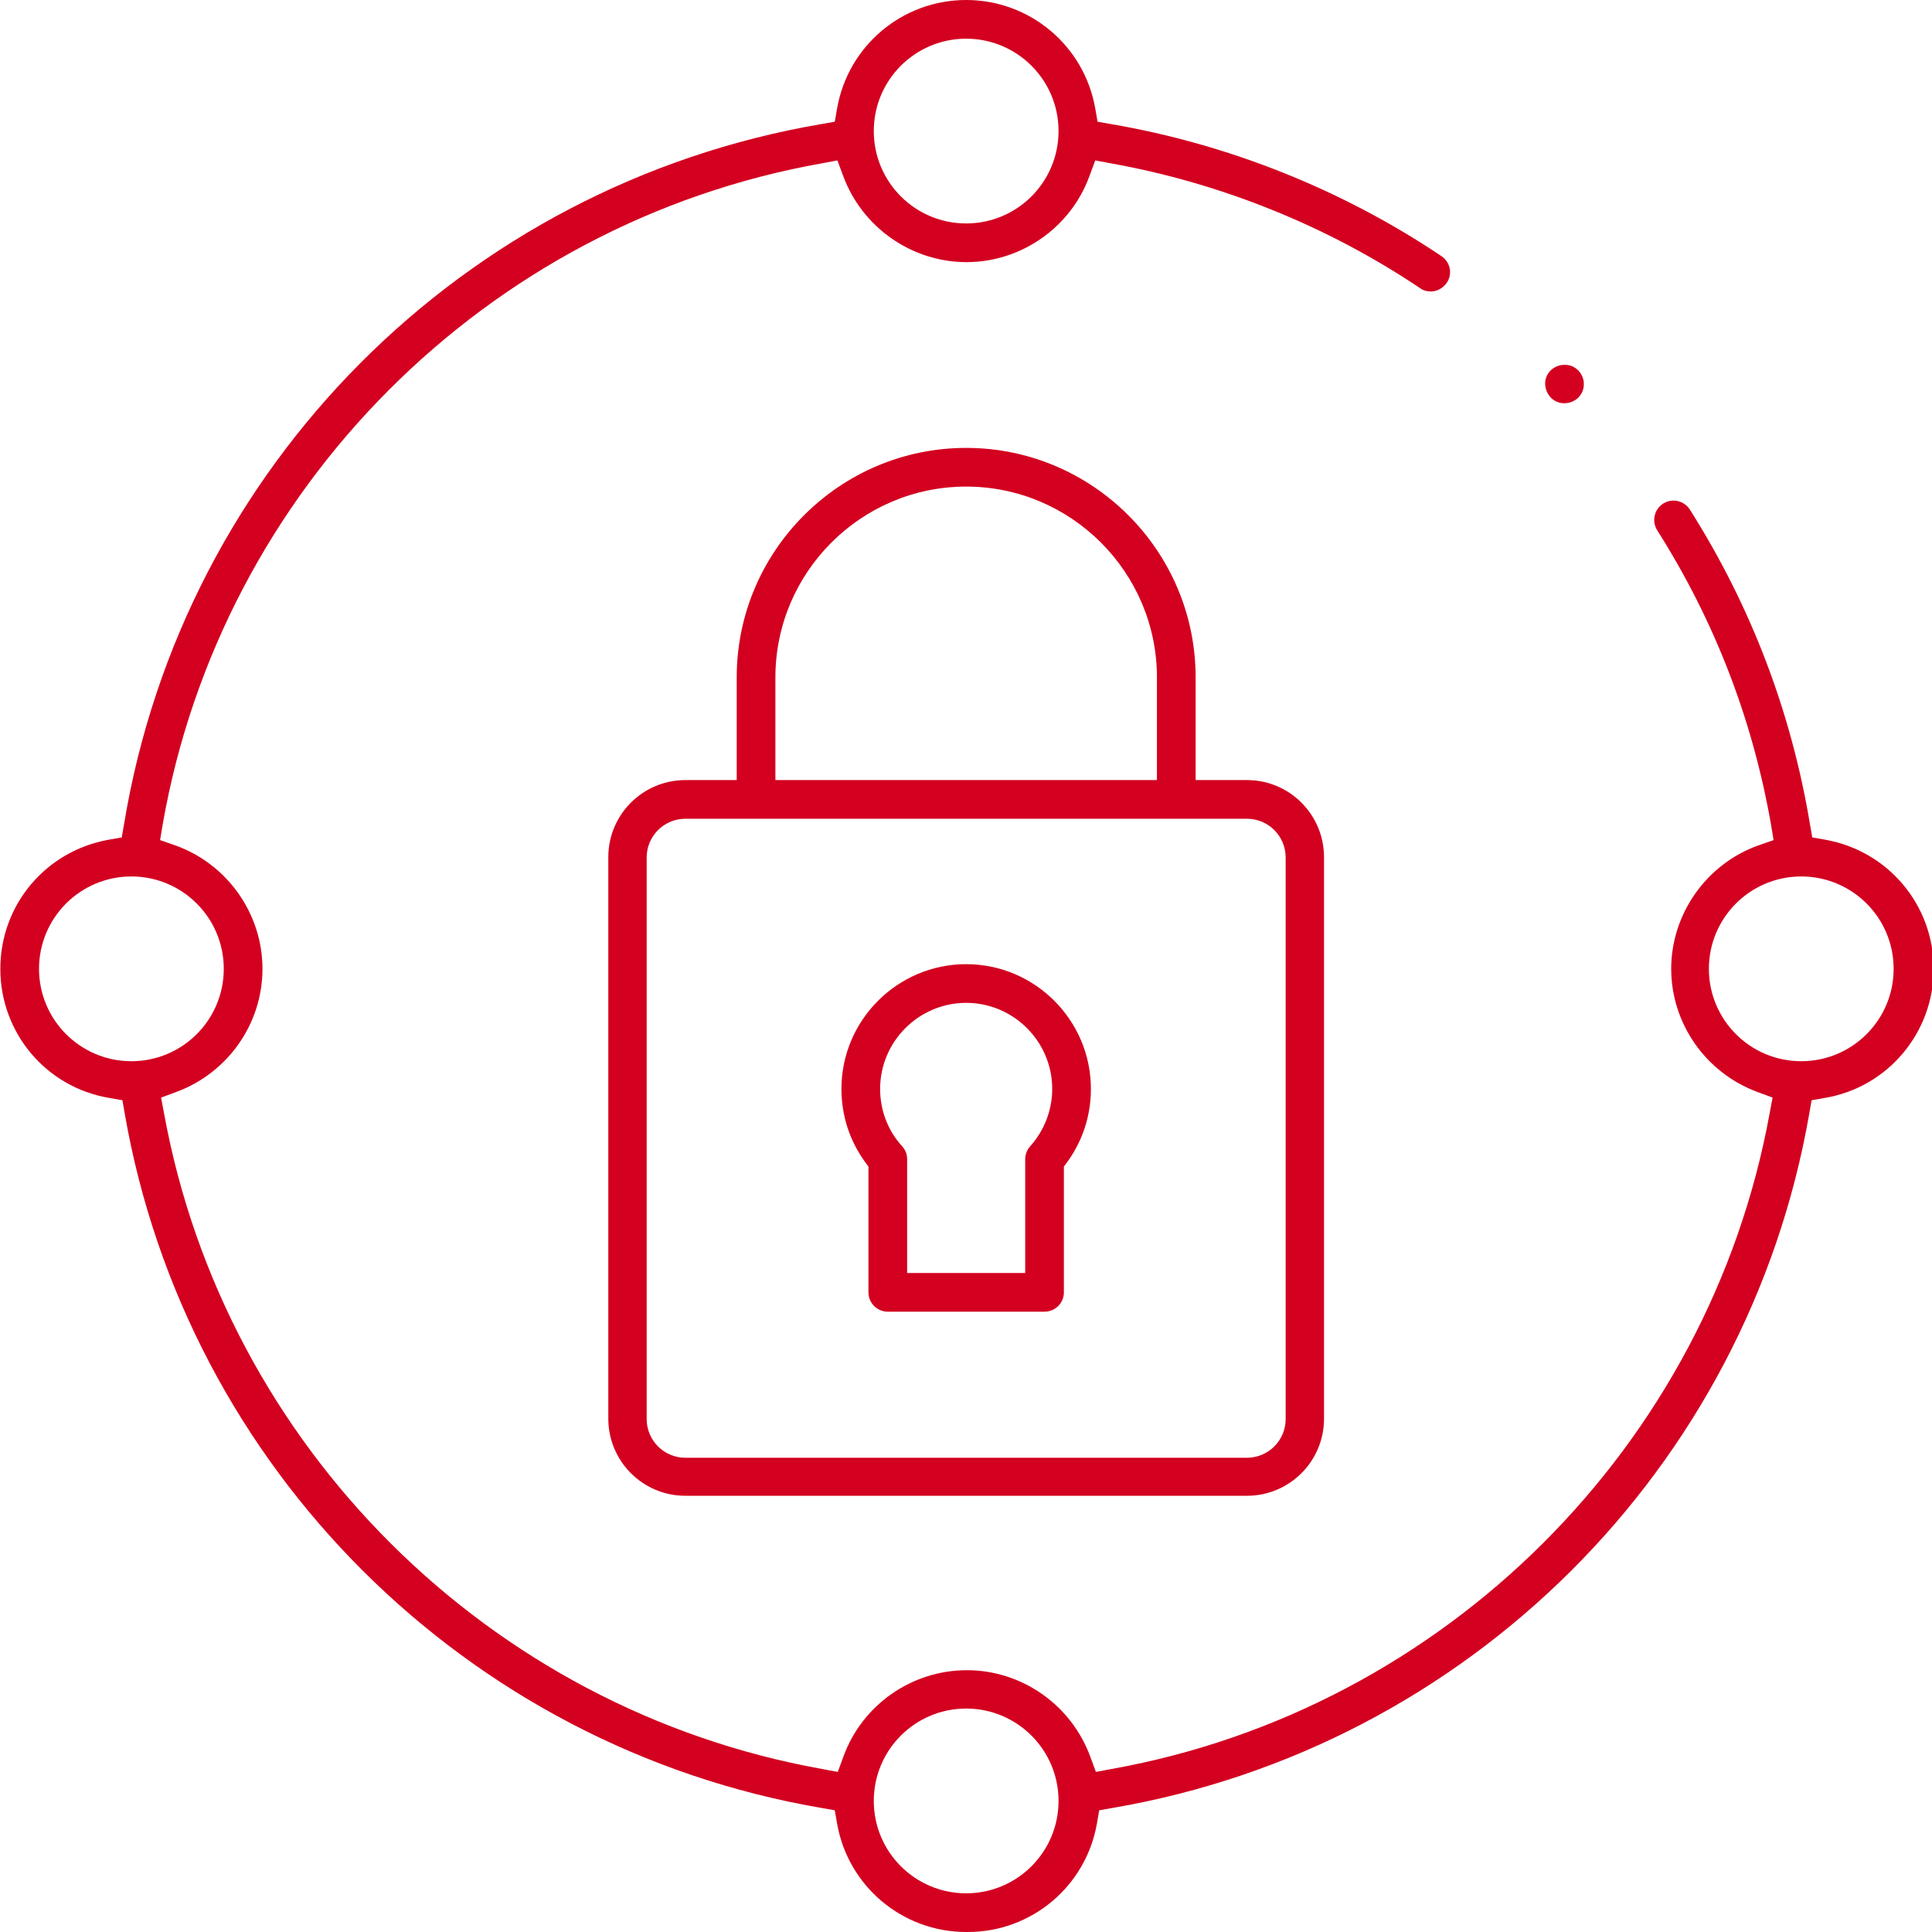 <?xml version="1.0" encoding="UTF-8"?><svg id="Capa_2" xmlns="http://www.w3.org/2000/svg" viewBox="0 0 57.93 57.93"><defs><style>.cls-1{fill:#d30020;}</style></defs><g id="Capa_1-2"><g><path class="cls-1" d="m46.89,12.09c-.15,0-.3-.07-.4-.18s-.16-.26-.16-.41c0-.31.26-.56.58-.56h.02c.32,0,.57.28.56.59,0,.31-.26.56-.58.56h-.02Z"/><path class="cls-1" d="m28.97,57.93c-1.91,0-3.54-1.37-3.87-3.25l-.07-.4-.4-.07c-10.64-1.82-19.04-10.18-20.89-20.82l-.07-.4-.4-.07c-1.89-.32-3.26-1.95-3.26-3.87s1.36-3.53,3.24-3.87l.4-.07.07-.4C5.49,13.98,13.9,5.55,24.63,3.72l.4-.07.07-.4c.33-1.88,1.96-3.25,3.87-3.25s3.54,1.37,3.87,3.25l.07.4.4.07c3.52.6,6.95,1.97,9.91,3.96.27.18.34.54.16.8-.11.16-.29.26-.48.26-.11,0-.23-.03-.32-.1-2.77-1.86-5.97-3.15-9.26-3.74l-.48-.09-.17.46c-.56,1.55-2.05,2.59-3.69,2.59s-3.13-1.04-3.7-2.59l-.17-.46-.48.09C14.58,6.69,6.64,14.66,4.88,24.71l-.08.48.46.16c1.56.56,2.61,2.05,2.61,3.7s-1.04,3.12-2.58,3.69l-.46.17.09.48c1.82,9.97,9.74,17.86,19.72,19.65l.48.09.17-.46c.56-1.55,2.05-2.59,3.7-2.59s3.13,1.04,3.7,2.59l.17.46.48-.09c9.97-1.79,17.9-9.68,19.72-19.65l.09-.48-.46-.17c-1.54-.57-2.58-2.05-2.58-3.69s1.05-3.14,2.61-3.7l.46-.16-.08-.48c-.55-3.14-1.69-6.1-3.41-8.81-.17-.27-.09-.63.18-.8.09-.06.2-.09.31-.09.2,0,.38.1.49.27,1.83,2.89,3.04,6.06,3.6,9.43l.07.4.4.07c1.88.34,3.24,1.96,3.24,3.87s-1.37,3.55-3.26,3.87l-.4.07-.07.4c-1.85,10.64-10.25,19-20.89,20.82l-.4.07-.07.4c-.33,1.88-1.96,3.25-3.87,3.25Zm0-6.7c-1.53,0-2.77,1.24-2.77,2.77s1.24,2.77,2.77,2.77,2.77-1.24,2.77-2.77-1.24-2.77-2.77-2.77Zm25.04-24.95c-1.53,0-2.77,1.24-2.77,2.77s1.24,2.77,2.77,2.77,2.77-1.24,2.77-2.77-1.24-2.77-2.77-2.77Zm-50.07,0c-1.53,0-2.77,1.24-2.77,2.77s1.24,2.77,2.77,2.77,2.77-1.24,2.77-2.77-1.24-2.77-2.77-2.77ZM28.97,1.16c-1.53,0-2.77,1.24-2.77,2.77s1.24,2.77,2.77,2.77,2.77-1.24,2.77-2.77-1.24-2.77-2.77-2.77Z"/><path class="cls-1" d="m20.55,44.85c-1.28,0-2.31-1.04-2.31-2.31v-16.84c0-1.28,1.04-2.31,2.31-2.31h1.54v-3.08c0-3.79,3.09-6.88,6.88-6.88s6.88,3.09,6.88,6.88v3.08h1.54c1.28,0,2.31,1.04,2.31,2.31v16.84c0,1.28-1.04,2.31-2.31,2.31h-16.84Zm0-20.3c-.64,0-1.16.52-1.16,1.16v16.84c0,.64.52,1.16,1.16,1.16h16.84c.64,0,1.16-.52,1.16-1.16v-16.84c0-.64-.52-1.16-1.16-1.16h-16.84Zm8.42-9.96c-3.15,0-5.72,2.57-5.72,5.72v3.08h11.44v-3.08c0-3.15-2.57-5.72-5.72-5.72Z"/><path class="cls-1" d="m26.62,39.33c-.32,0-.58-.26-.58-.58v-3.77l-.11-.15c-.46-.64-.7-1.39-.7-2.18,0-2.06,1.68-3.74,3.74-3.74s3.74,1.68,3.74,3.74c0,.79-.24,1.54-.7,2.18l-.11.15v3.77c0,.32-.26.58-.58.58h-4.7Zm2.35-9.26c-1.42,0-2.58,1.16-2.58,2.58,0,.64.23,1.25.66,1.72.1.11.15.24.15.39v3.41h3.54v-3.41c0-.14.05-.28.15-.39.42-.47.66-1.08.66-1.72,0-1.42-1.16-2.58-2.58-2.58Z"/></g></g></svg>